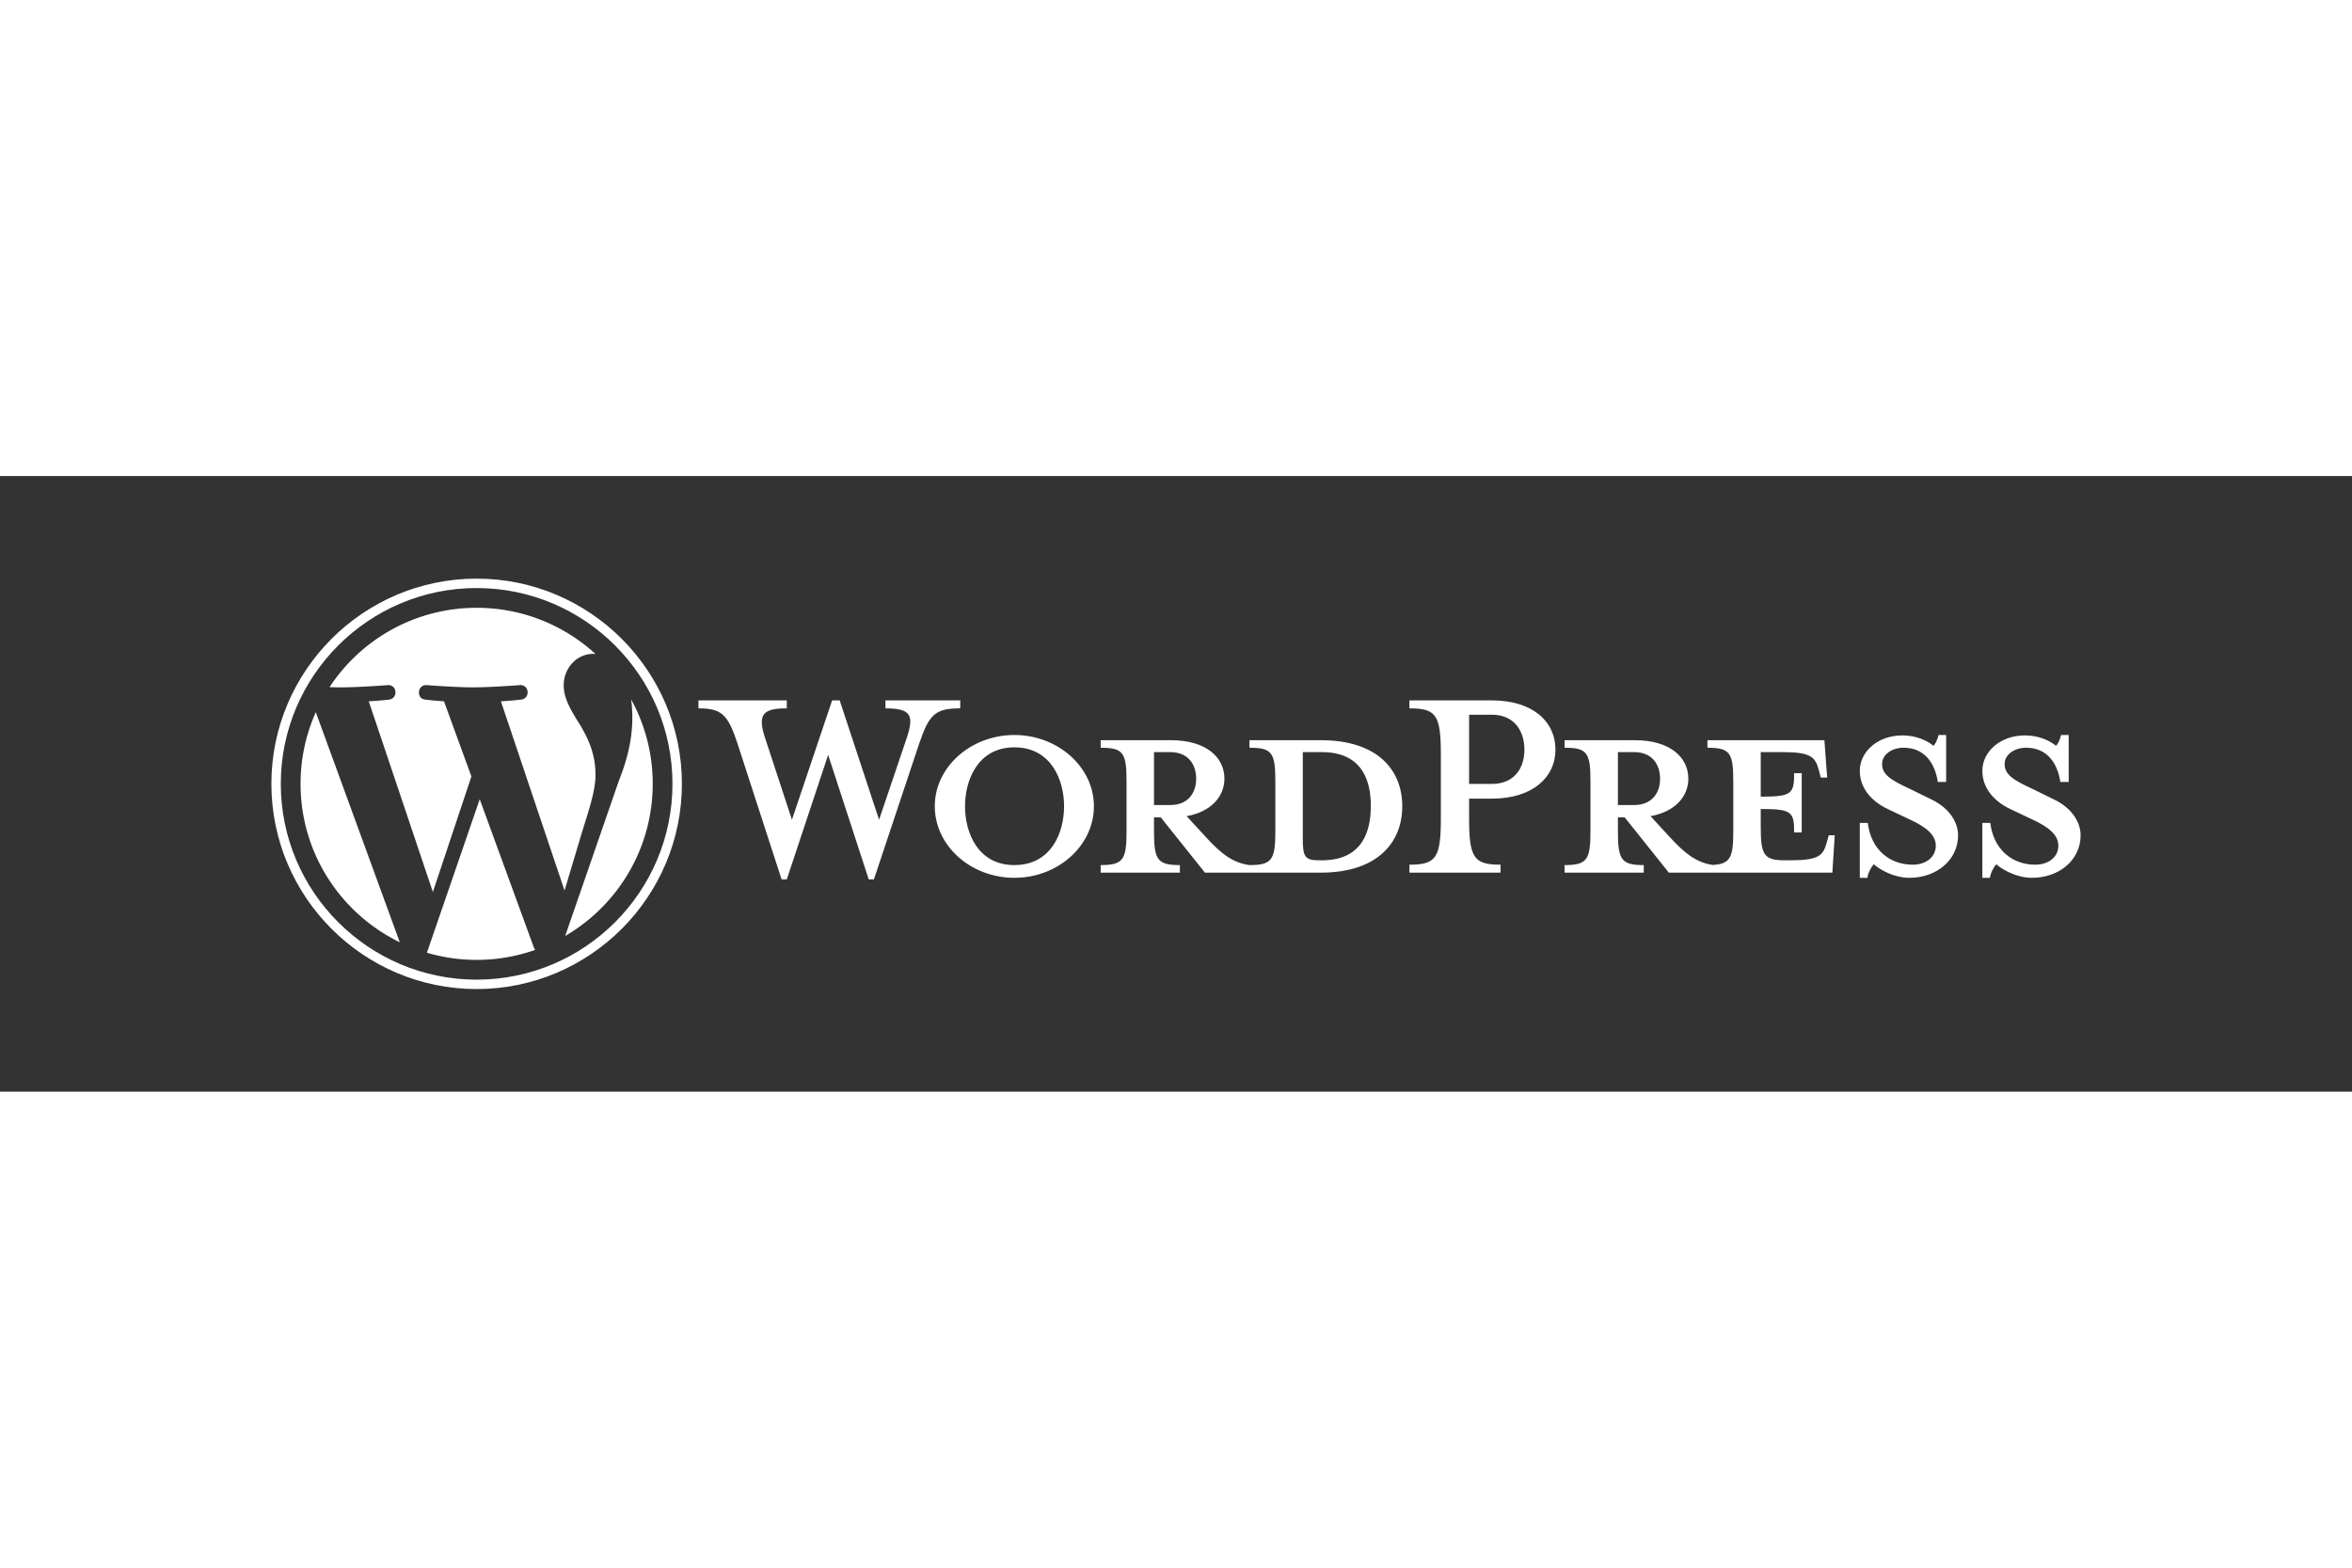 <svg xmlns="http://www.w3.org/2000/svg" height="800" width="1200" version="1.0" viewBox="-81 -30.631 702 183.785"><rect x="-81" y="-30.631" width="702" height="183.785" fill="#333333" stroke="none"/><path d="M313.19 48.227h-21.257v2.255c6.649 0 7.718 1.425 7.718 9.857V75.54c0 8.431-1.068 9.975-7.718 9.975-5.105-.712-8.55-3.444-13.3-8.669l-5.462-5.937c7.362-1.308 11.28-5.938 11.28-11.164 0-6.53-5.58-11.518-16.031-11.518h-20.9v2.255c6.649 0 7.718 1.425 7.718 9.857V75.54c0 8.431-1.069 9.975-7.718 9.975v2.256h23.631v-2.256c-6.649 0-7.718-1.544-7.718-9.975v-4.274h2.018l13.182 16.505h34.557c16.981 0 24.344-9.024 24.344-19.832 0-10.806-7.362-19.712-24.344-19.712zm-49.756 19.355V51.79h4.868c5.343 0 7.719 3.681 7.719 7.956 0 4.157-2.376 7.837-7.719 7.837h-4.868zm50.113 16.508h-.832c-4.274 0-4.868-1.068-4.868-6.531V51.79h5.7c12.35 0 14.605 9.024 14.605 16.031 0 7.243-2.256 16.269-14.605 16.269zM181.378 71.978l8.194-24.227c2.376-7.006 1.307-9.024-6.293-9.024v-2.376h22.325v2.376c-7.481 0-9.262 1.781-12.231 10.45L179.834 89.79h-1.543l-12.114-37.17-12.349 37.17h-1.544l-13.181-40.613c-2.85-8.669-4.75-10.45-11.638-10.45v-2.376h26.363v2.376c-7.007 0-8.908 1.662-6.413 9.024l7.956 24.227 11.994-35.627h2.257zm40.374 17.336c-13.062 0-23.75-9.618-23.75-21.376 0-11.637 10.689-21.257 23.75-21.257 13.063 0 23.75 9.62 23.75 21.257 0 11.758-10.687 21.376-23.75 21.376zm0-38.949c-10.924 0-14.725 9.855-14.725 17.574 0 7.839 3.801 17.576 14.725 17.576 11.045 0 14.845-9.737 14.845-17.576 0-7.719-3.8-17.574-14.845-17.574z" fill="#fff"/><path d="M366.864 85.396v2.375H339.67v-2.375c7.957 0 9.382-2.018 9.382-13.895V52.502c0-11.877-1.425-13.776-9.382-13.776V36.35h24.581c12.231 0 19.002 6.294 19.002 14.727 0 8.194-6.771 14.606-19.002 14.606h-6.769V71.5c0 11.878 1.425 13.896 9.382 13.896zm-2.613-44.771h-6.769v20.664h6.769c6.651 0 9.738-4.631 9.738-10.212 0-5.7-3.087-10.452-9.738-10.452zm100.582 35.984l-.594 2.137c-1.068 3.919-2.376 5.344-10.807 5.344h-1.663c-6.174 0-7.243-1.425-7.243-9.856v-5.462c9.263 0 9.976.83 9.976 7.006h2.256V58.083h-2.256c0 6.175-.713 7.006-9.976 7.006V51.79h6.53c8.433 0 9.738 1.425 10.807 5.344l.595 2.255h1.899l-.83-11.162h-34.914v2.255c6.649 0 7.719 1.425 7.719 9.857V75.54c0 7.713-.908 9.656-6.151 9.933-4.983-.761-8.404-3.479-13.085-8.627l-5.463-5.937c7.363-1.308 11.282-5.938 11.282-11.164 0-6.53-5.581-11.518-16.031-11.518h-20.9v2.255c6.649 0 7.718 1.425 7.718 9.857V75.54c0 8.431-1.068 9.975-7.718 9.975v2.256h23.632v-2.256c-6.649 0-7.719-1.544-7.719-9.975v-4.274h2.019l13.181 16.505h48.806l.713-11.161h-1.783zm-62.937-9.027V51.79h4.868c5.344 0 7.72 3.681 7.72 7.956 0 4.157-2.376 7.837-7.72 7.837h-4.868zm87.043 21.732c-4.75 0-8.907-2.493-10.688-4.038-.594.595-1.662 2.376-1.899 4.038h-2.257V72.928h2.375c.951 7.837 6.412 12.468 13.419 12.468 3.8 0 6.888-2.137 6.888-5.699 0-3.087-2.731-5.463-7.6-7.719l-6.769-3.206c-4.751-2.258-8.313-6.177-8.313-11.401 0-5.7 5.344-10.568 12.707-10.568 3.919 0 7.243 1.425 9.263 3.087.593-.475 1.187-1.782 1.544-3.208h2.256v14.014h-2.494c-.832-5.582-3.919-10.213-10.212-10.213-3.325 0-6.414 1.9-6.414 4.87 0 3.087 2.494 4.749 8.195 7.362l6.53 3.206c5.701 2.731 7.956 7.127 7.956 10.689 0 7.48-6.531 12.704-14.487 12.704zm36.575 0c-4.751 0-8.908-2.493-10.688-4.038-.594.595-1.662 2.376-1.899 4.038h-2.257V72.928h2.375c.95 7.837 6.412 12.468 13.419 12.468 3.8 0 6.888-2.137 6.888-5.699 0-3.087-2.731-5.463-7.601-7.719l-6.769-3.206c-4.75-2.258-8.313-6.177-8.313-11.401 0-5.7 5.344-10.568 12.707-10.568 3.919 0 7.243 1.425 9.263 3.087.593-.475 1.187-1.782 1.542-3.208h2.257v14.014h-2.493c-.832-5.582-3.919-10.213-10.212-10.213-3.325 0-6.414 1.9-6.414 4.87 0 3.087 2.494 4.749 8.195 7.362l6.53 3.206C537.745 68.652 540 73.048 540 76.61c0 7.48-6.531 12.704-14.486 12.704z" fill="#fff"/><g fill="#fff"><path d="M8.708 61.26c0 20.802 12.089 38.779 29.619 47.298L13.258 39.872a52.354 52.354 0 00-4.55 21.388zm88.032-2.652c0-6.495-2.333-10.993-4.334-14.494-2.664-4.329-5.161-7.995-5.161-12.324 0-4.831 3.664-9.328 8.825-9.328.233 0 .454.029.681.042-9.35-8.566-21.807-13.796-35.489-13.796-18.36 0-34.513 9.42-43.91 23.688 1.233.037 2.395.063 3.382.063 5.497 0 14.006-.667 14.006-.667 2.833-.167 3.167 3.994.337 4.329 0 0-2.847.335-6.015.501L48.2 93.547l11.501-34.493-8.188-22.434c-2.83-.166-5.511-.501-5.511-.501-2.832-.166-2.5-4.496.332-4.329 0 0 8.679.667 13.843.667 5.496 0 14.006-.667 14.006-.667 2.835-.167 3.168 3.994.337 4.329 0 0-2.853.335-6.015.501l18.992 56.494 5.242-17.517c2.272-7.269 4.001-12.49 4.001-16.989z"/><path d="M62.184 65.857l-15.768 45.819a52.552 52.552 0 0014.846 2.141c6.12 0 11.989-1.058 17.452-2.979a4.615 4.615 0 01-.374-.724zm45.192-29.811c.226 1.674.354 3.471.354 5.404 0 5.333-.996 11.328-3.996 18.824l-16.053 46.413c15.624-9.111 26.133-26.038 26.133-45.426.001-9.137-2.333-17.729-6.438-25.215z"/><path d="M61.262 0C27.483 0 0 27.481 0 61.26c0 33.783 27.483 61.263 61.262 61.263 33.778 0 61.265-27.48 61.265-61.263C122.526 27.481 95.04 0 61.262 0zm0 119.715c-32.23 0-58.453-26.223-58.453-58.455 0-32.23 26.222-58.451 58.453-58.451 32.229 0 58.45 26.221 58.45 58.451 0 32.232-26.221 58.455-58.45 58.455z"/></g></svg>